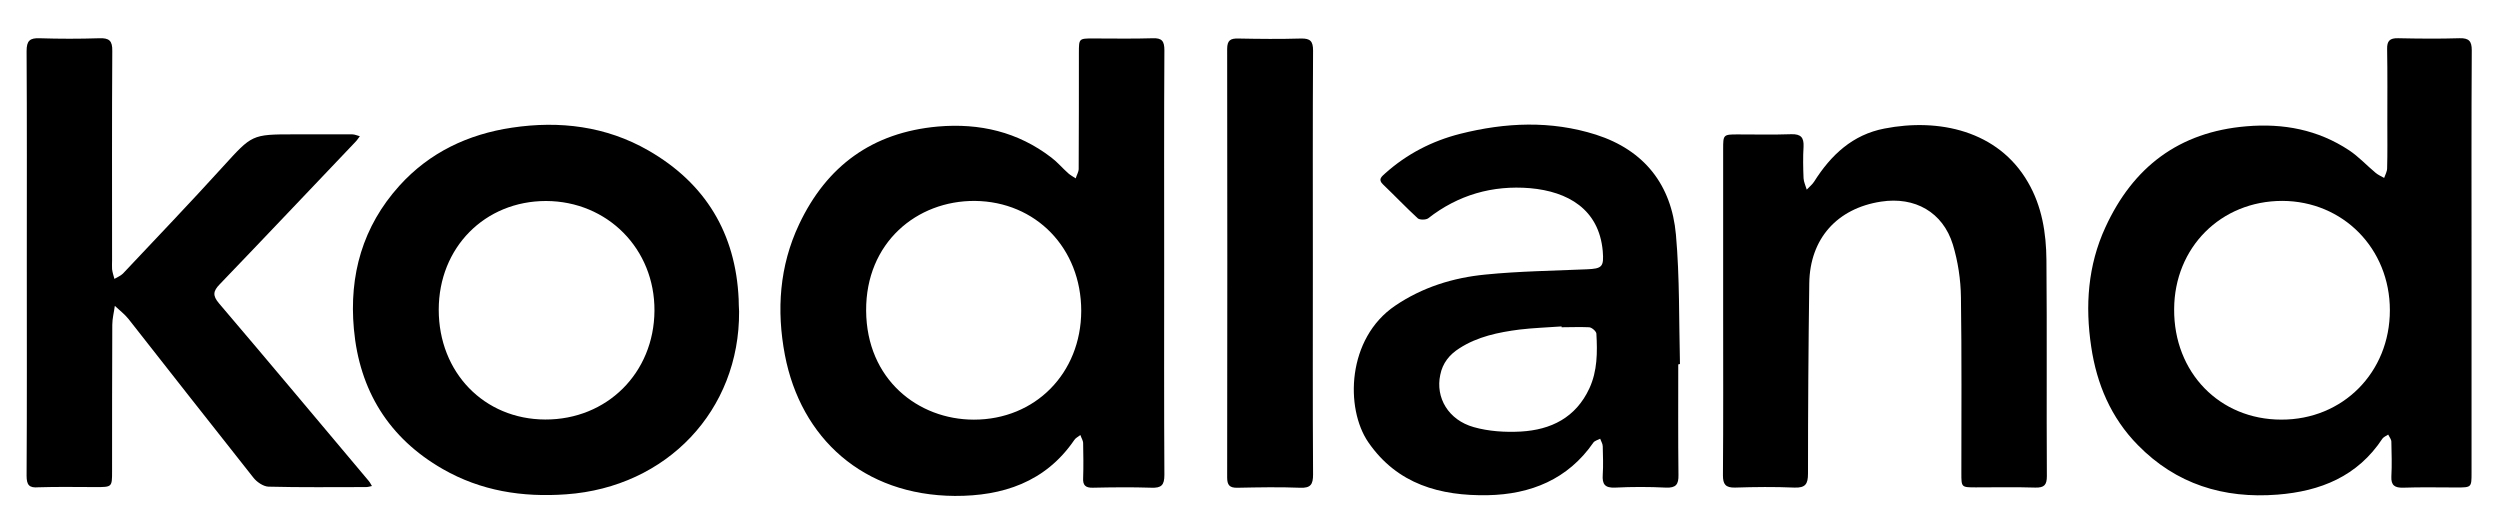 <?xml version="1.0" encoding="UTF-8"?> <svg xmlns="http://www.w3.org/2000/svg" width="176" height="36" viewBox="0 0 176 36" fill="none"><path d="M81.958 18.521C81.958 23.491 81.943 28.46 81.973 33.43C81.973 34.157 81.763 34.364 81.047 34.335C79.673 34.29 78.314 34.305 76.94 34.335C76.417 34.349 76.223 34.157 76.253 33.652C76.283 32.836 76.268 32.02 76.253 31.204C76.253 31.012 76.119 30.819 76.059 30.626C75.909 30.745 75.715 30.834 75.626 30.982C73.595 33.949 70.578 34.928 67.218 34.913C60.767 34.869 56.376 30.848 55.256 24.989C54.659 21.844 54.868 18.729 56.257 15.792C58.198 11.682 61.409 9.324 66.023 8.908C68.965 8.656 71.653 9.279 74.013 11.089C74.446 11.415 74.804 11.846 75.207 12.202C75.357 12.335 75.551 12.439 75.73 12.558C75.79 12.335 75.939 12.113 75.939 11.89C75.954 9.175 75.954 6.446 75.954 3.731C75.954 2.708 75.954 2.708 76.955 2.708C78.344 2.708 79.747 2.737 81.136 2.693C81.808 2.663 81.973 2.901 81.973 3.538C81.943 8.538 81.958 13.522 81.958 18.521ZM76.119 21.889C76.119 17.468 72.923 14.19 68.637 14.145C64.545 14.115 60.946 17.082 60.976 21.874C61.006 26.71 64.635 29.543 68.562 29.543C72.878 29.543 76.104 26.28 76.119 21.889Z" fill="black"></path><path d="M173.997 18.594C173.997 23.489 173.997 28.384 173.997 33.28C173.997 34.318 173.997 34.318 172.922 34.318C171.682 34.318 170.429 34.288 169.189 34.333C168.591 34.348 168.323 34.17 168.352 33.547C168.397 32.731 168.368 31.915 168.352 31.099C168.352 30.936 168.218 30.773 168.128 30.595C167.994 30.684 167.815 30.758 167.725 30.876C165.978 33.532 163.364 34.585 160.333 34.822C156.54 35.119 153.195 34.081 150.507 31.336C148.61 29.408 147.609 27.034 147.221 24.409C146.788 21.531 146.982 18.683 148.222 15.998C150.163 11.77 153.389 9.292 158.138 8.892C160.75 8.669 163.185 9.129 165.38 10.583C166.052 11.028 166.62 11.651 167.247 12.17C167.426 12.319 167.636 12.408 167.844 12.526C167.918 12.304 168.054 12.081 168.054 11.844C168.084 10.776 168.068 9.723 168.068 8.655C168.068 6.919 168.084 5.198 168.054 3.463C168.039 2.884 168.233 2.676 168.831 2.691C170.279 2.721 171.712 2.736 173.161 2.691C173.817 2.676 174.012 2.899 174.012 3.537C173.983 8.566 173.997 13.58 173.997 18.594ZM160.602 29.541C164.933 29.556 168.247 26.218 168.247 21.842C168.247 17.496 164.948 14.158 160.676 14.143C156.346 14.143 153.075 17.422 153.06 21.768C153.03 26.218 156.256 29.541 160.602 29.541Z" fill="black"></path><path d="M1.887 18.506C1.887 13.537 1.902 8.568 1.872 3.598C1.872 2.871 2.096 2.663 2.798 2.693C4.187 2.738 5.591 2.738 6.979 2.693C7.696 2.663 7.92 2.871 7.905 3.598C7.875 8.523 7.89 13.433 7.89 18.358C7.89 18.551 7.875 18.759 7.89 18.952C7.92 19.189 7.995 19.412 8.055 19.634C8.249 19.515 8.488 19.426 8.652 19.263C11.011 16.756 13.401 14.264 15.715 11.712C17.746 9.487 17.717 9.458 20.688 9.458C22.062 9.458 23.421 9.458 24.795 9.458C24.974 9.458 25.153 9.547 25.333 9.591C25.228 9.725 25.139 9.873 25.019 9.992C21.838 13.329 18.672 16.682 15.476 20.005C14.999 20.494 14.954 20.806 15.417 21.355C18.956 25.508 22.451 29.692 25.96 33.86C26.049 33.964 26.109 34.097 26.184 34.216C26.049 34.246 25.9 34.29 25.766 34.29C23.481 34.29 21.181 34.32 18.896 34.261C18.538 34.246 18.075 33.934 17.836 33.623C14.894 29.914 11.982 26.191 9.055 22.467C8.771 22.111 8.413 21.844 8.084 21.533C8.025 21.978 7.905 22.423 7.905 22.868C7.89 26.309 7.89 29.736 7.89 33.178C7.89 34.29 7.89 34.29 6.74 34.29C5.396 34.29 4.052 34.261 2.708 34.305C2.051 34.364 1.872 34.142 1.872 33.489C1.902 28.49 1.887 23.506 1.887 18.506Z" fill="black"></path><path d="M52.032 21.924C52.077 28.881 46.955 34.295 39.861 34.8C36.77 35.022 33.858 34.562 31.17 33.02C27.362 30.839 25.301 27.472 24.913 23.155C24.57 19.372 25.525 15.945 28.124 13.068C30.244 10.724 32.962 9.448 36.039 8.988C39.399 8.484 42.669 8.884 45.641 10.59C49.673 12.904 51.794 16.435 52.002 21.063C52.002 21.33 52.017 21.582 52.032 21.924ZM30.887 21.805C30.887 26.226 34.082 29.519 38.383 29.534C42.729 29.549 46.044 26.255 46.074 21.879C46.104 17.533 42.774 14.165 38.443 14.15C34.127 14.15 30.887 17.429 30.887 21.805Z" fill="black"></path><path d="M118.149 25.65C118.149 28.246 118.134 30.842 118.164 33.438C118.179 34.105 117.985 34.357 117.283 34.328C116.088 34.268 114.894 34.268 113.699 34.328C112.982 34.357 112.788 34.09 112.833 33.423C112.878 32.755 112.848 32.088 112.833 31.42C112.833 31.242 112.713 31.064 112.654 30.886C112.489 30.975 112.28 31.02 112.176 31.153C110.384 33.749 107.755 34.802 104.739 34.862C101.409 34.921 98.377 34.105 96.331 31.138C94.689 28.75 94.823 23.825 98.213 21.526C100.139 20.22 102.29 19.553 104.56 19.33C106.934 19.093 109.323 19.063 111.698 18.959C112.803 18.915 112.922 18.781 112.833 17.669C112.564 14.717 110.369 13.486 107.726 13.248C105.067 13.026 102.648 13.723 100.543 15.37C100.378 15.488 99.945 15.488 99.811 15.37C98.975 14.598 98.183 13.767 97.362 12.981C96.988 12.625 97.272 12.432 97.511 12.21C99.034 10.845 100.811 9.925 102.798 9.421C105.978 8.62 109.174 8.472 112.355 9.48C115.775 10.578 117.671 13.026 117.985 16.512C118.254 19.538 118.194 22.579 118.269 25.62C118.209 25.65 118.179 25.65 118.149 25.65ZM109.936 23.039C109.936 23.024 109.936 23.009 109.936 22.98C108.95 23.054 107.95 23.083 106.964 23.202C105.486 23.395 104.022 23.692 102.738 24.522C102.036 24.967 101.558 25.561 101.394 26.391C101.05 27.994 101.961 29.566 103.753 30.07C104.799 30.367 105.963 30.441 107.054 30.382C109.189 30.263 110.936 29.403 111.892 27.341C112.46 26.11 112.46 24.804 112.385 23.484C112.37 23.321 112.071 23.054 111.877 23.039C111.235 23.009 110.578 23.039 109.936 23.039Z" fill="black"></path><path d="M121.31 21.895C121.31 18.082 121.31 14.284 121.31 10.472C121.31 9.493 121.325 9.463 122.31 9.463C123.58 9.463 124.849 9.493 126.118 9.448C126.79 9.434 126.999 9.686 126.97 10.324C126.925 11.065 126.94 11.807 126.97 12.549C126.985 12.816 127.119 13.083 127.194 13.35C127.373 13.157 127.582 12.994 127.716 12.786C128.896 10.917 130.419 9.478 132.674 9.048C136.467 8.306 140.664 9.181 142.769 12.831C143.755 14.522 144.054 16.406 144.069 18.319C144.113 23.393 144.069 28.451 144.099 33.525C144.099 34.133 143.919 34.34 143.292 34.326C141.903 34.281 140.499 34.311 139.111 34.311C138.08 34.311 138.08 34.311 138.08 33.317C138.08 29.193 138.11 25.054 138.05 20.93C138.035 19.684 137.841 18.408 137.483 17.221C136.781 14.937 134.81 13.825 132.42 14.195C129.329 14.67 127.418 16.806 127.373 19.936C127.313 24.401 127.283 28.881 127.283 33.346C127.283 34.073 127.104 34.355 126.327 34.326C124.939 34.266 123.535 34.281 122.146 34.326C121.474 34.34 121.295 34.088 121.295 33.465C121.325 29.608 121.31 25.751 121.31 21.895Z" fill="black"></path><path d="M92.425 18.51C92.425 23.48 92.41 28.434 92.44 33.404C92.44 34.101 92.275 34.368 91.529 34.338C90.065 34.279 88.602 34.309 87.123 34.338C86.556 34.353 86.392 34.145 86.392 33.611C86.406 23.554 86.406 13.496 86.392 3.453C86.392 2.83 86.63 2.697 87.183 2.712C88.647 2.741 90.125 2.756 91.588 2.712C92.246 2.697 92.44 2.904 92.44 3.557C92.41 8.527 92.425 13.526 92.425 18.51Z" fill="black"></path></svg> 